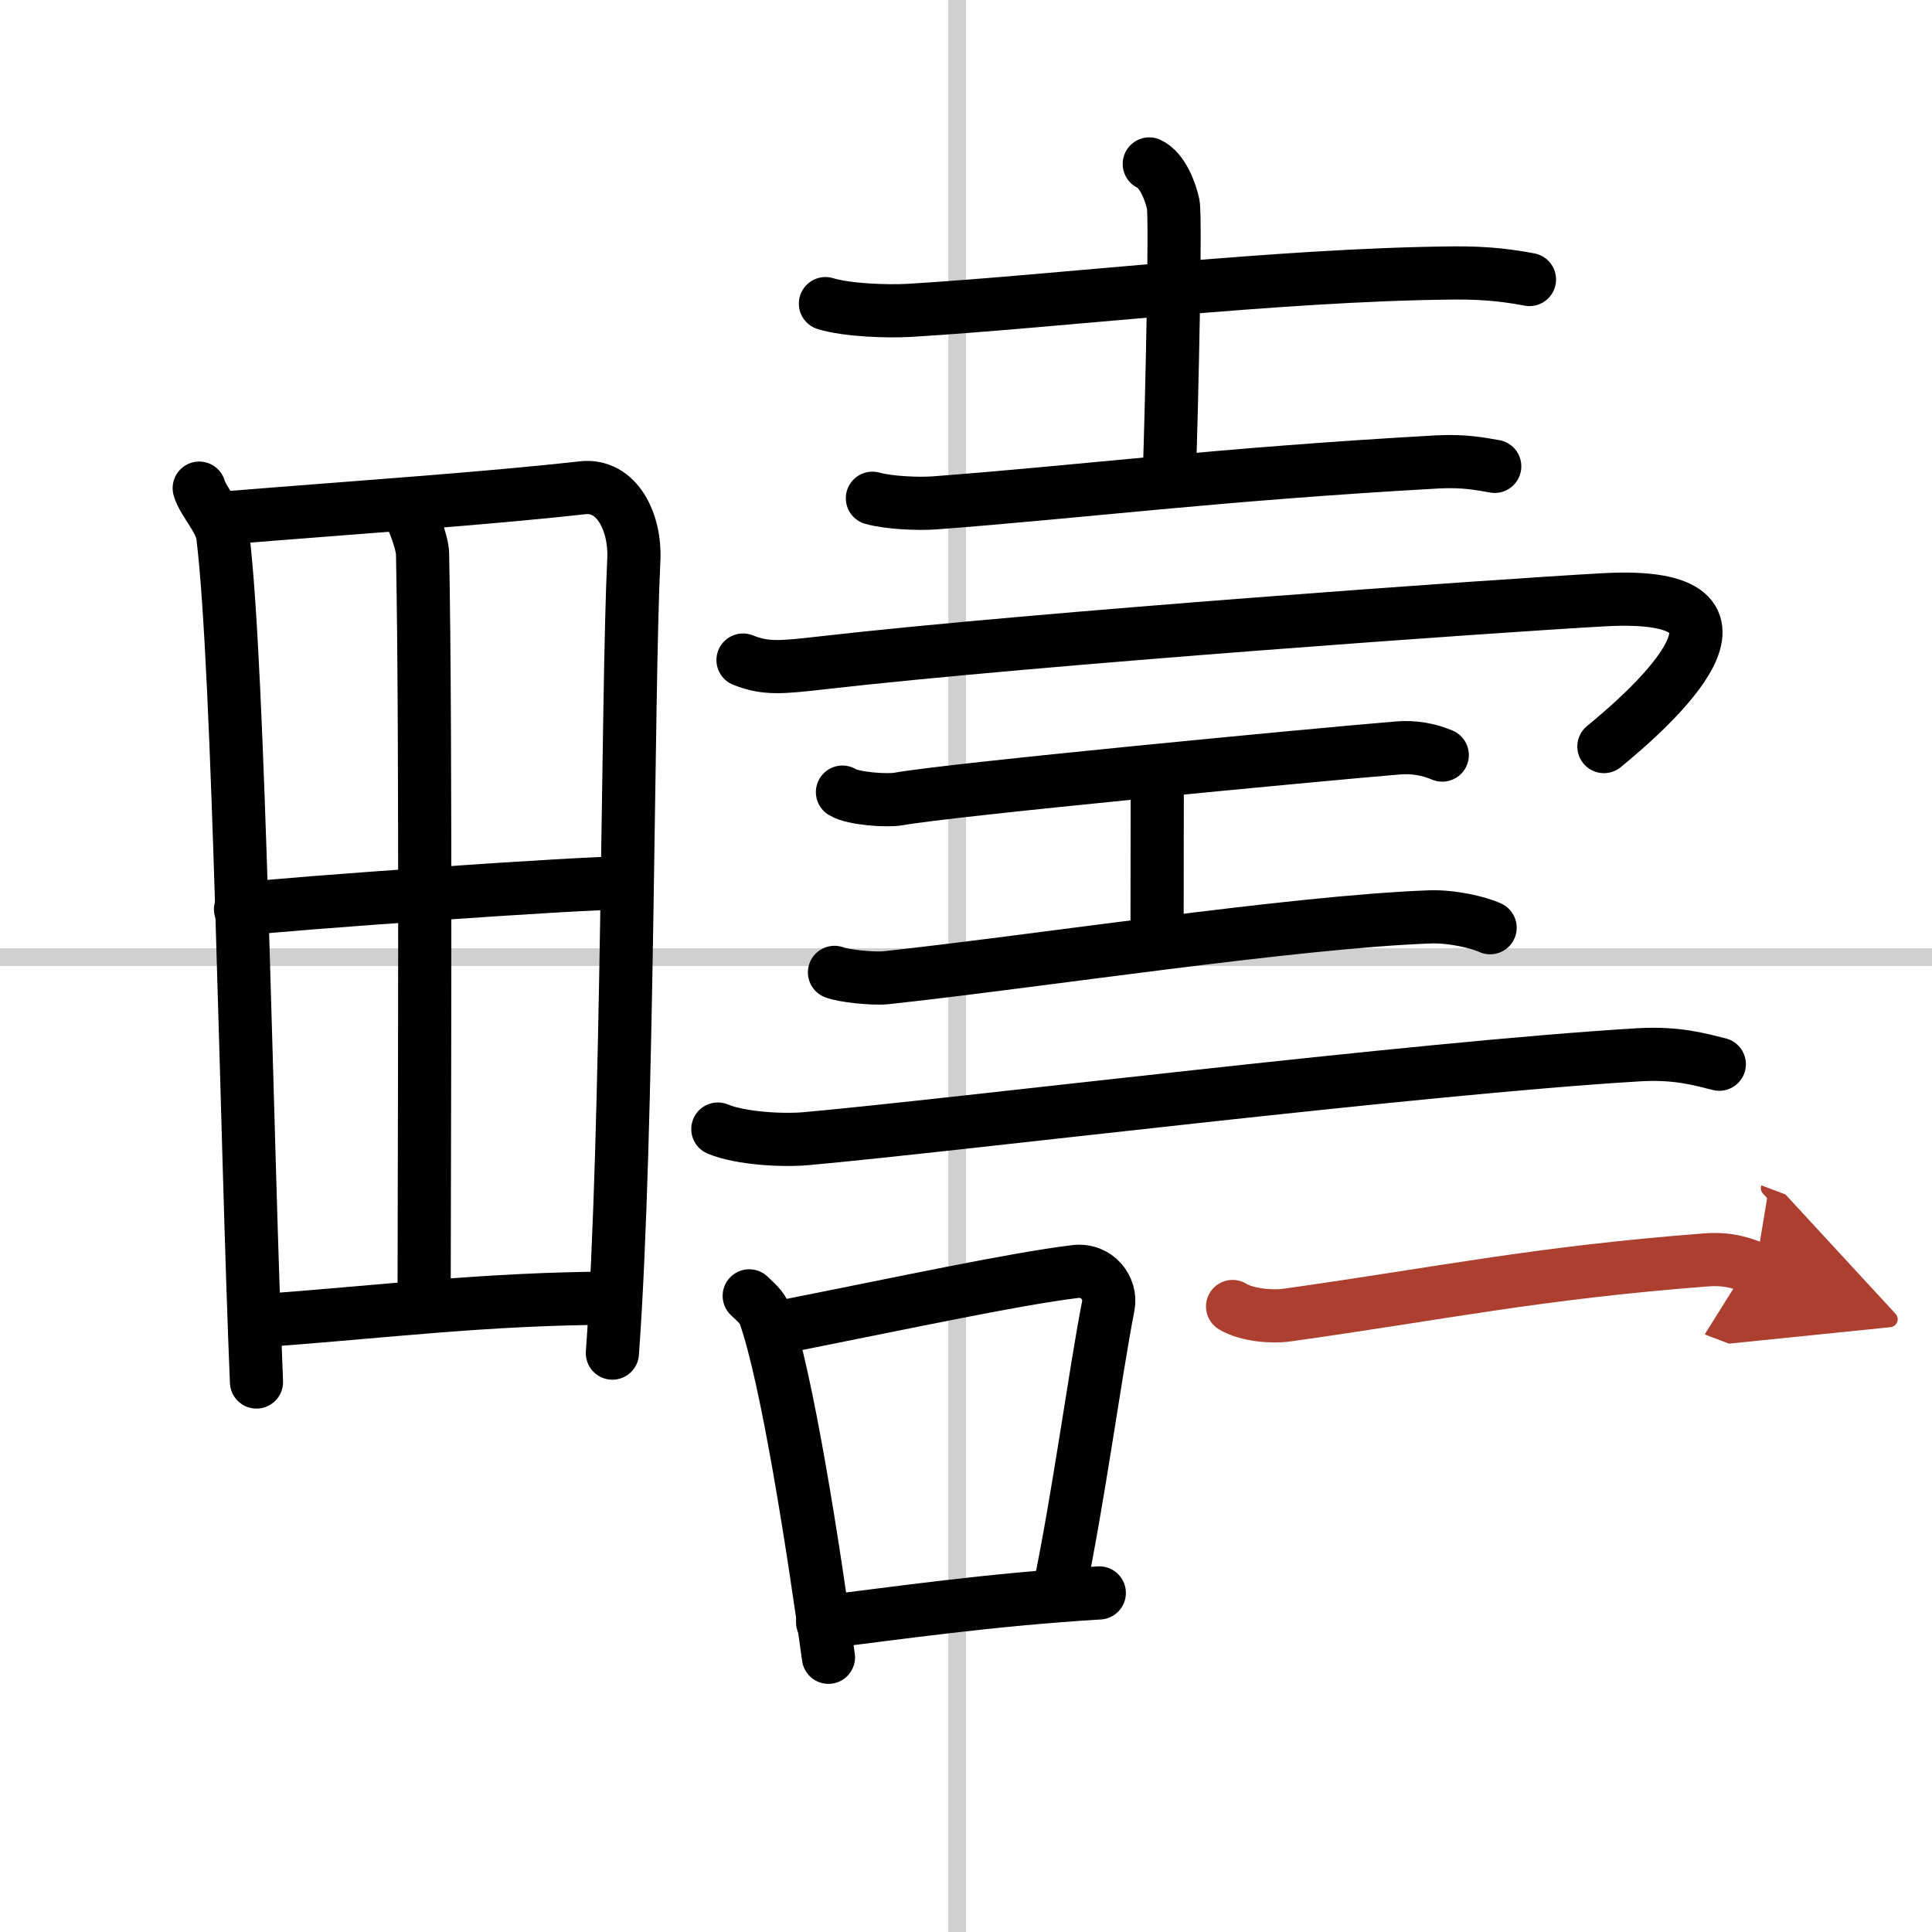 <svg width="400" height="400" viewBox="0 0 109 109" xmlns="http://www.w3.org/2000/svg"><defs><marker id="a" markerWidth="4" orient="auto" refX="1" refY="5" viewBox="0 0 10 10"><polyline points="0 0 10 5 0 10 1 5" fill="#ad3f31" stroke="#ad3f31"/></marker></defs><g fill="none" stroke="#000" stroke-linecap="round" stroke-linejoin="round" stroke-width="3"><rect width="100%" height="100%" fill="#fff" stroke="#fff"/><line x1="54" x2="54" y2="109" stroke="#d0d0d0" stroke-width="1"/><line x2="109" y1="54" y2="54" stroke="#d0d0d0" stroke-width="1"/><path d="m11.24 27.54c0.21 0.76 1.21 1.76 1.33 2.69 0.94 7.64 1.32 33.69 1.9 47.74"/><path d="m12.72 29.22c7.26-0.59 14.71-1.09 20.13-1.7 1.99-0.23 3.01 2 2.91 4.04-0.37 7.47-0.3 32.34-1.21 44.78"/><path d="m22.8 28.49c0.45 0.51 1.03 2.13 1.04 2.75 0.21 10.35 0.09 35.09 0.09 41.2"/><path d="m13.57 51.3c2.37-0.31 19.65-1.53 21.6-1.48"/><path d="m14.84 74.5c6.91-0.5 12.48-1.23 19.7-1.26"/><path d="M46.57,17.13c1.24,0.38,3.51,0.45,4.74,0.38C59.75,17,72,15.5,81.96,15.4c2.06-0.02,3.3,0.18,4.33,0.37"/><path d="m64.84 9.25c0.75 0.35 1.2 1.57 1.35 2.27s-0.07 10.97-0.22 15.34"/><path d="m49.22 28.11c0.92 0.26 2.6 0.33 3.52 0.26 8.23-0.62 16-1.62 28.37-2.31 1.53-0.08 2.45 0.12 3.22 0.25"/><path d="m41.92 37.24c1.29 0.51 2.14 0.42 4.52 0.15 12.2-1.39 38.03-3.22 44.01-3.55 10.33-0.59 2.62 6.16 0.04 8.28"/><path d="m47.53 44.69c0.6 0.38 2.54 0.5 3.15 0.39 2.81-0.52 23.45-2.49 28.17-2.88 0.92-0.08 1.76 0.08 2.52 0.4"/><path d="m64.87 43.54c0.42 0.62 0.42 0.99 0.42 1.48 0 3.46-0.01 2.06-0.01 8"/><path d="m47.08 54.86c0.47 0.19 2.13 0.38 2.92 0.3 8.51-0.92 22.9-3.14 30.64-3.43 1.27-0.05 2.79 0.31 3.43 0.61"/><path d="m40.5 63.7c1.3 0.54 3.69 0.66 4.99 0.54 8.3-0.74 34.51-3.99 46.95-4.73 2.17-0.13 3.47 0.26 4.56 0.53"/><path d="m42.27 73.11c0.36 0.35 0.73 0.64 0.88 1.08 1.24 3.48 2.74 13.07 3.59 19.31"/><path d="m43.88 74.91c7.12-1.41 13.22-2.73 16.76-3.17 1.29-0.16 2.07 0.97 1.89 1.92-0.77 3.96-1.66 10.75-2.8 16.22"/><path d="m46.41 91.52c4.16-0.5 9.34-1.27 15.61-1.65"/><path d="m69.54 73.71c0.79 0.49 2.23 0.6 3.03 0.49 8.65-1.21 14.06-2.38 23.7-3.12 1.31-0.1 2.11 0.23 2.77 0.48" marker-end="url(#a)" stroke="#ad3f31"/></g></svg>
